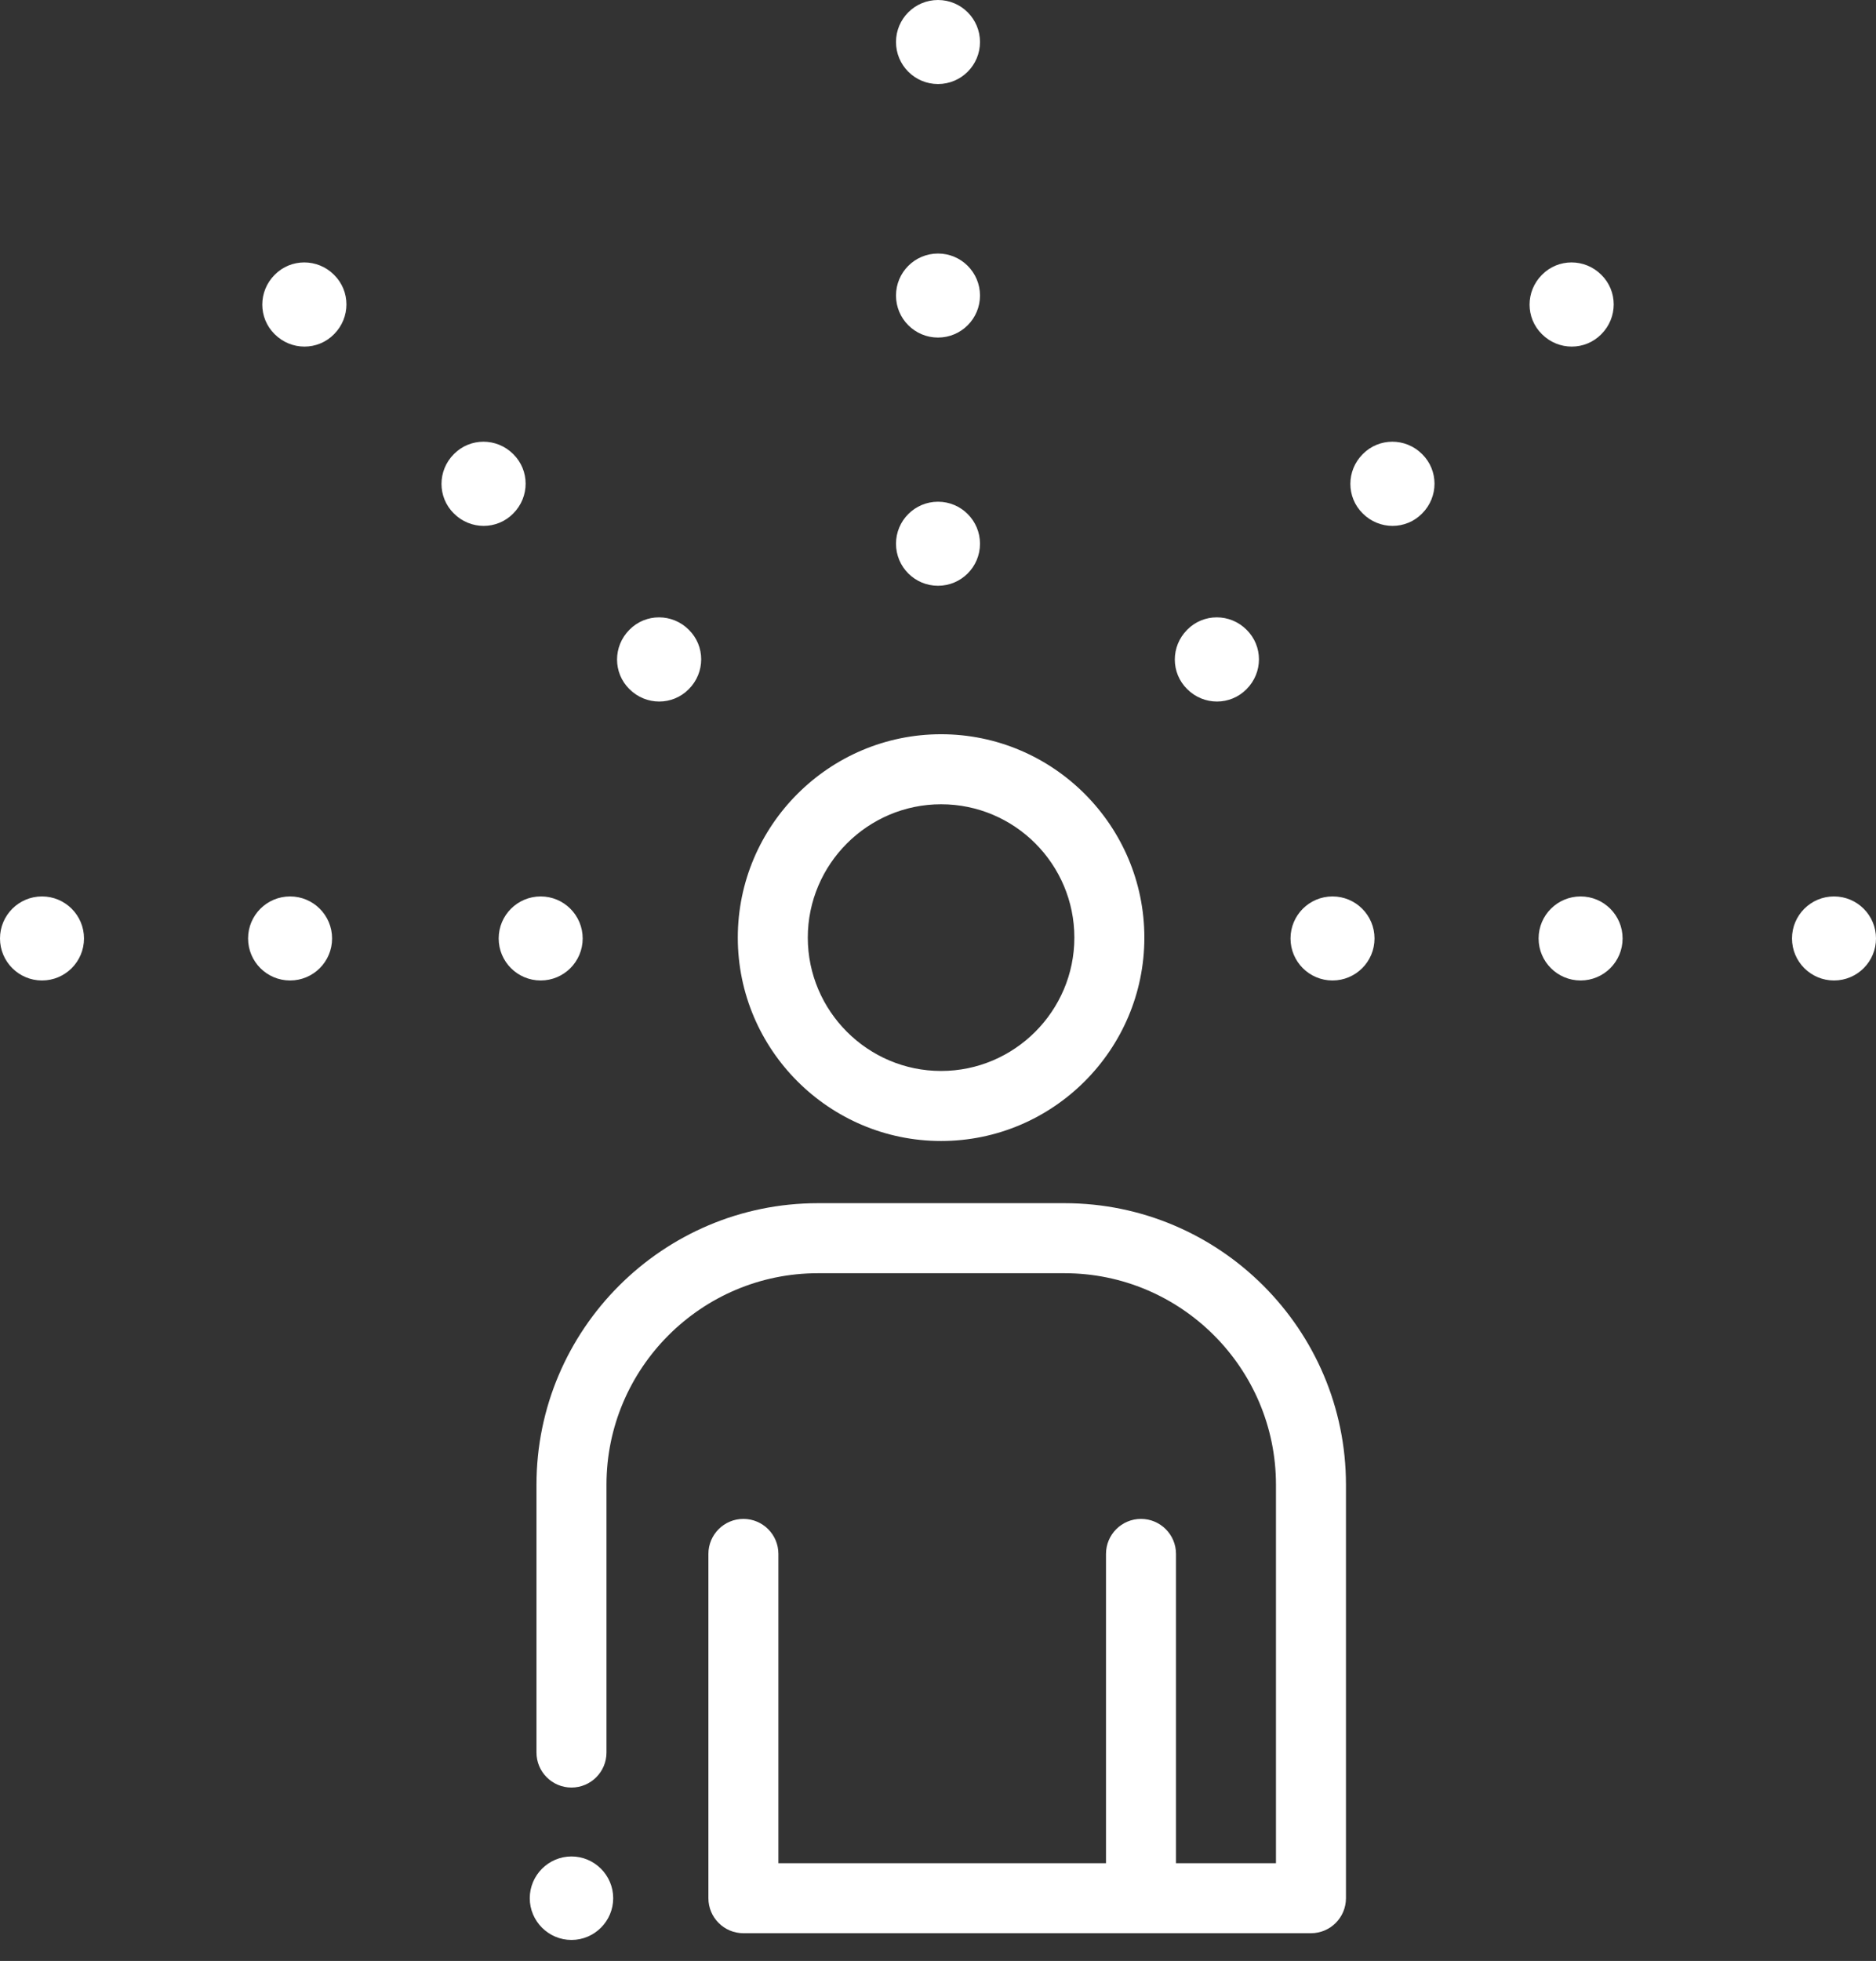 <?xml version="1.0" encoding="UTF-8" standalone="no"?>
<svg xmlns="http://www.w3.org/2000/svg" xmlns:xlink="http://www.w3.org/1999/xlink" xmlns:serif="http://www.serif.com/" width="100%" height="100%" viewBox="0 0 67 70" version="1.1" xml:space="preserve" style="fill-rule:evenodd;clip-rule:evenodd;stroke-linejoin:round;stroke-miterlimit:2;">
    <rect x="0" y="0" width="67" height="70" fill="#333333" stroke="none"/>
    <g id="Layer_1-2">
        <g>
            <circle cx="1.5" cy="33.5" r="1.5" style="fill:white;"></circle>
            <circle cx="10.36" cy="33.5" r="1.5" style="fill:white;"></circle>
            <circle cx="19.31" cy="33.5" r="1.5" style="fill:white;"></circle>
            <circle cx="47.59" cy="33.5" r="1.5" style="fill:white;"></circle>
            <circle cx="56.45" cy="33.5" r="1.5" style="fill:white;"></circle>
            <circle cx="65.5" cy="33.5" r="1.5" style="fill:white;"></circle>
            <path d="M44.52,24.6C45.11,24.01 45.11,23.06 44.52,22.48C43.93,21.89 42.98,21.89 42.4,22.48C41.81,23.07 41.81,24.02 42.4,24.6C42.99,25.19 43.94,25.19 44.52,24.6Z" style="fill:white;fill-rule:nonzero;"></path>
            <path d="M48.67,16.21C48.08,16.8 48.08,17.75 48.67,18.33C49.26,18.92 50.21,18.92 50.79,18.33C51.38,17.74 51.38,16.79 50.79,16.21C50.2,15.62 49.25,15.62 48.67,16.21Z" style="fill:white;fill-rule:nonzero;"></path>
            <path d="M57.19,11.93C57.78,11.34 57.78,10.39 57.19,9.81C56.6,9.22 55.65,9.22 55.07,9.81C54.48,10.4 54.48,11.35 55.07,11.93C55.66,12.52 56.61,12.52 57.19,11.93Z" style="fill:white;fill-rule:nonzero;"></path>
            <circle cx="33.5" cy="19.41" r="1.5" style="fill:white;"></circle>
            <circle cx="33.5" cy="10.55" r="1.5" style="fill:white;"></circle>
            <circle cx="33.5" cy="1.5" r="1.5" style="fill:white;"></circle>
            <path d="M24.6,24.6C25.19,24.01 25.19,23.06 24.6,22.48C24.01,21.89 23.06,21.89 22.48,22.48C21.89,23.07 21.89,24.02 22.48,24.6C23.07,25.19 24.02,25.19 24.6,24.6Z" style="fill:white;fill-rule:nonzero;"></path>
            <path d="M18.33,16.21C17.74,15.62 16.79,15.62 16.21,16.21C15.62,16.8 15.62,17.75 16.21,18.33C16.8,18.92 17.75,18.92 18.33,18.33C18.92,17.74 18.92,16.79 18.33,16.21Z" style="fill:white;fill-rule:nonzero;"></path>
            <path d="M9.81,9.81C9.22,10.4 9.22,11.35 9.81,11.93C10.4,12.52 11.35,12.52 11.93,11.93C12.52,11.34 12.52,10.39 11.93,9.81C11.34,9.22 10.39,9.22 9.81,9.81Z" style="fill:white;fill-rule:nonzero;"></path>
            <path d="M33.61,40.73C37.61,40.73 40.87,37.47 40.87,33.47C40.87,29.47 37.61,26.21 33.61,26.21C29.61,26.21 26.35,29.47 26.35,33.47C26.35,37.47 29.61,40.73 33.61,40.73ZM33.61,28.71C36.24,28.71 38.37,30.85 38.37,33.47C38.37,36.09 36.23,38.23 33.61,38.23C30.99,38.23 28.85,36.09 28.85,33.47C28.85,30.85 30.99,28.71 33.61,28.71Z" style="fill:white;fill-rule:nonzero;"></path>
            <path d="M38.02,42.95L29.21,42.95C23.67,42.95 19.16,47.46 19.16,53L19.16,62.56C19.16,63.25 19.72,63.81 20.41,63.81C21.1,63.81 21.66,63.25 21.66,62.56L21.66,53C21.66,48.84 25.05,45.45 29.21,45.45L38.02,45.45C42.18,45.45 45.57,48.84 45.57,53L45.57,66.51L42,66.51L42,55.47C42,54.78 41.44,54.22 40.75,54.22C40.06,54.22 39.5,54.78 39.5,55.47L39.5,66.51L27.8,66.51L27.8,55.47C27.8,54.78 27.24,54.22 26.55,54.22C25.86,54.22 25.3,54.78 25.3,55.47L25.3,67.76C25.3,68.45 25.86,69.01 26.55,69.01L46.82,69.01C47.51,69.01 48.07,68.45 48.07,67.76L48.07,53C48.07,47.46 43.56,42.95 38.02,42.95Z" style="fill:white;fill-rule:nonzero;"></path>
            <path d="M20.41,66.27C19.59,66.27 18.92,66.94 18.92,67.76C18.92,68.58 19.59,69.25 20.41,69.25C21.23,69.25 21.9,68.58 21.9,67.76C21.9,66.94 21.23,66.27 20.41,66.27Z" style="fill:white;fill-rule:nonzero;"></path>
        </g>
    </g>
</svg>
